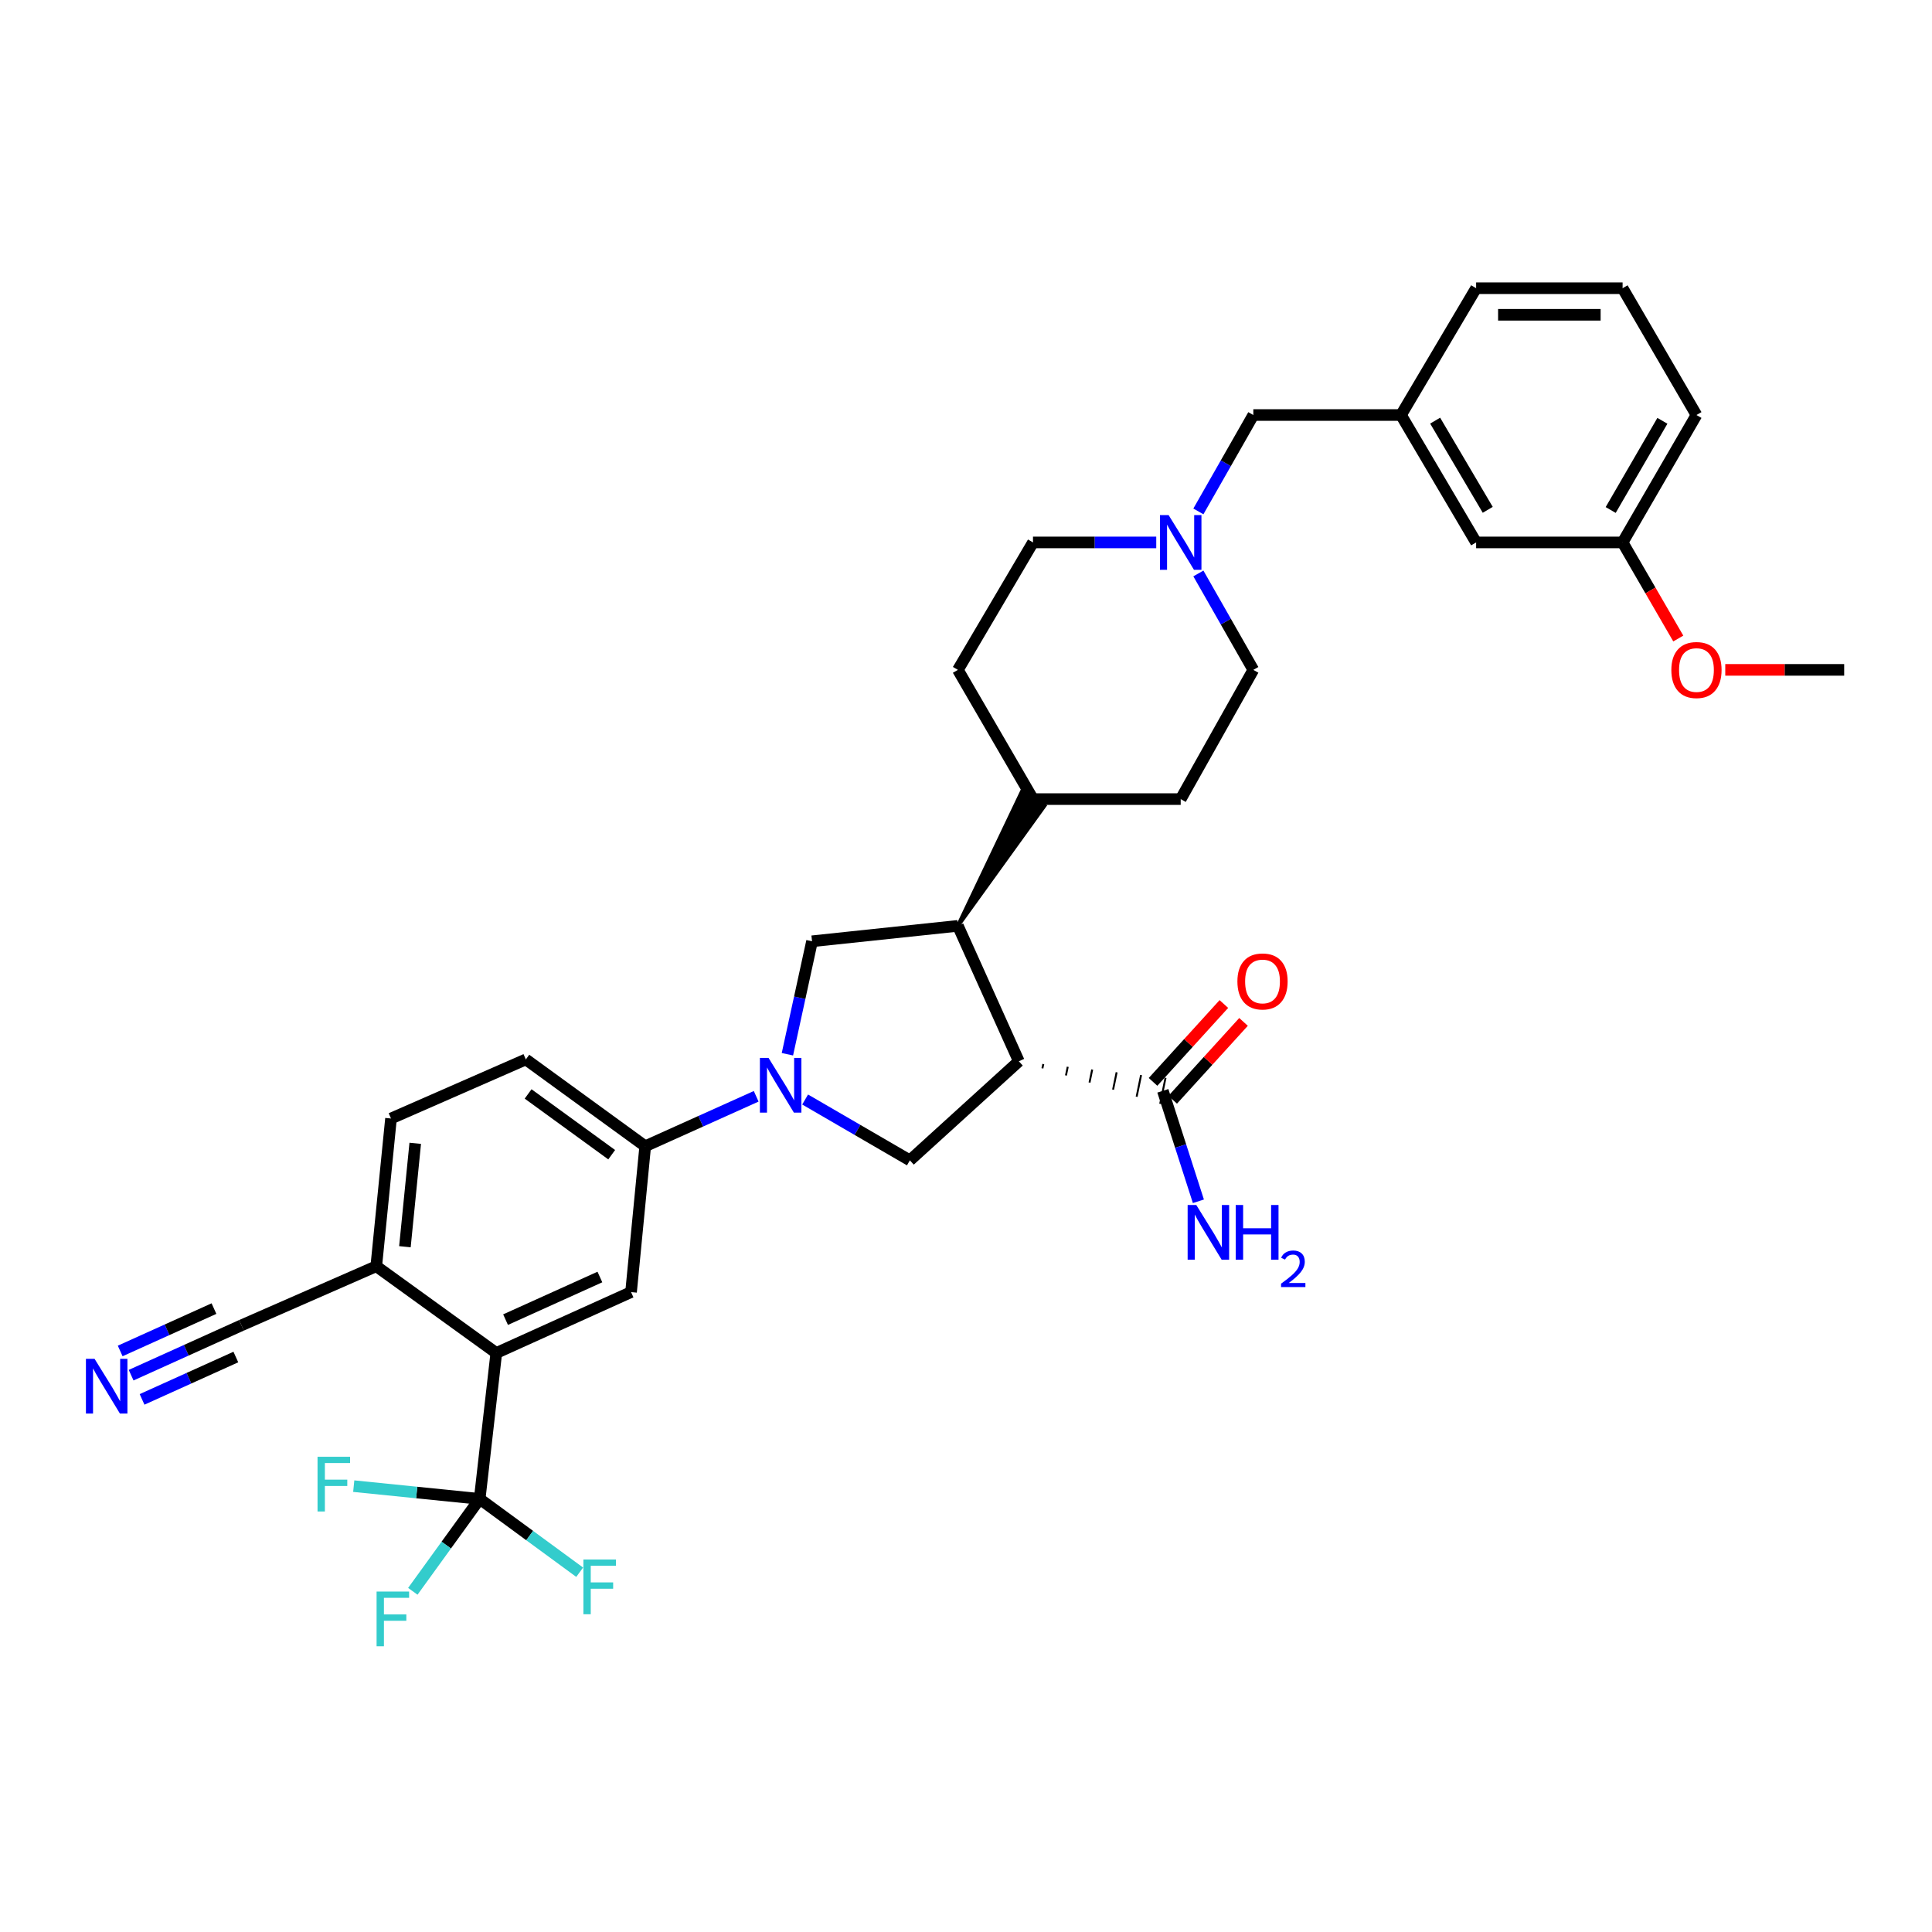 <?xml version='1.0' encoding='iso-8859-1'?>
<svg version='1.1' baseProfile='full'
              xmlns='http://www.w3.org/2000/svg'
                      xmlns:rdkit='http://www.rdkit.org/xml'
                      xmlns:xlink='http://www.w3.org/1999/xlink'
                  xml:space='preserve'
width='1000px' height='1000px' viewBox='0 0 1000 1000'>
<!-- END OF HEADER -->
<rect style='opacity:1.0;fill:#FFFFFF;stroke:none' width='1000' height='1000' x='0' y='0'> </rect>
<path class='bond-1' d='M 527.353,549.311 L 495.804,479.215' style='fill:none;fill-rule:evenodd;stroke:#000000;stroke-width:6px;stroke-linecap:butt;stroke-linejoin:miter;stroke-opacity:1' />
<path class='bond-3' d='M 527.353,549.311 L 470.949,600.596' style='fill:none;fill-rule:evenodd;stroke:#000000;stroke-width:6px;stroke-linecap:butt;stroke-linejoin:miter;stroke-opacity:1' />
<path class='bond-6' d='M 539.546,552.983 L 540.007,550.738' style='fill:none;fill-rule:evenodd;stroke:#000000;stroke-width:1.0px;stroke-linecap:butt;stroke-linejoin:miter;stroke-opacity:1' />
<path class='bond-6' d='M 551.739,556.655 L 552.661,552.165' style='fill:none;fill-rule:evenodd;stroke:#000000;stroke-width:1.0px;stroke-linecap:butt;stroke-linejoin:miter;stroke-opacity:1' />
<path class='bond-6' d='M 563.933,560.328 L 565.315,553.591' style='fill:none;fill-rule:evenodd;stroke:#000000;stroke-width:1.0px;stroke-linecap:butt;stroke-linejoin:miter;stroke-opacity:1' />
<path class='bond-6' d='M 576.126,564 L 577.969,555.018' style='fill:none;fill-rule:evenodd;stroke:#000000;stroke-width:1.0px;stroke-linecap:butt;stroke-linejoin:miter;stroke-opacity:1' />
<path class='bond-6' d='M 588.32,567.672 L 590.624,556.445' style='fill:none;fill-rule:evenodd;stroke:#000000;stroke-width:1.0px;stroke-linecap:butt;stroke-linejoin:miter;stroke-opacity:1' />
<path class='bond-6' d='M 600.513,571.344 L 603.278,557.872' style='fill:none;fill-rule:evenodd;stroke:#000000;stroke-width:1.0px;stroke-linecap:butt;stroke-linejoin:miter;stroke-opacity:1' />
<path class='bond-0' d='M 416.736,569.104 L 443.842,584.85' style='fill:none;fill-rule:evenodd;stroke:#0000FF;stroke-width:6px;stroke-linecap:butt;stroke-linejoin:miter;stroke-opacity:1' />
<path class='bond-0' d='M 443.842,584.85 L 470.949,600.596' style='fill:none;fill-rule:evenodd;stroke:#000000;stroke-width:6px;stroke-linecap:butt;stroke-linejoin:miter;stroke-opacity:1' />
<path class='bond-7' d='M 391.4,567.441 L 362.683,580.366' style='fill:none;fill-rule:evenodd;stroke:#0000FF;stroke-width:6px;stroke-linecap:butt;stroke-linejoin:miter;stroke-opacity:1' />
<path class='bond-7' d='M 362.683,580.366 L 333.966,593.291' style='fill:none;fill-rule:evenodd;stroke:#000000;stroke-width:6px;stroke-linecap:butt;stroke-linejoin:miter;stroke-opacity:1' />
<path class='bond-34' d='M 407.563,545.675 L 413.935,516.437' style='fill:none;fill-rule:evenodd;stroke:#0000FF;stroke-width:6px;stroke-linecap:butt;stroke-linejoin:miter;stroke-opacity:1' />
<path class='bond-34' d='M 413.935,516.437 L 420.306,487.2' style='fill:none;fill-rule:evenodd;stroke:#000000;stroke-width:6px;stroke-linecap:butt;stroke-linejoin:miter;stroke-opacity:1' />
<path class='bond-5' d='M 495.804,479.215 L 420.306,487.2' style='fill:none;fill-rule:evenodd;stroke:#000000;stroke-width:6px;stroke-linecap:butt;stroke-linejoin:miter;stroke-opacity:1' />
<path class='bond-13' d='M 495.804,479.215 L 540.589,417.117 L 528.756,410.107 Z' style='fill:#000000;fill-rule:evenodd;fill-opacity:1;stroke:#000000;stroke-width:2px;stroke-linecap:butt;stroke-linejoin:miter;stroke-opacity:1;' />
<path class='bond-2' d='M 248.283,775.828 L 256.879,700.307' style='fill:none;fill-rule:evenodd;stroke:#000000;stroke-width:6px;stroke-linecap:butt;stroke-linejoin:miter;stroke-opacity:1' />
<path class='bond-18' d='M 248.283,775.828 L 215.689,772.526' style='fill:none;fill-rule:evenodd;stroke:#000000;stroke-width:6px;stroke-linecap:butt;stroke-linejoin:miter;stroke-opacity:1' />
<path class='bond-18' d='M 215.689,772.526 L 183.095,769.225' style='fill:none;fill-rule:evenodd;stroke:#33CCCC;stroke-width:6px;stroke-linecap:butt;stroke-linejoin:miter;stroke-opacity:1' />
<path class='bond-19' d='M 248.283,775.828 L 274.162,794.804' style='fill:none;fill-rule:evenodd;stroke:#000000;stroke-width:6px;stroke-linecap:butt;stroke-linejoin:miter;stroke-opacity:1' />
<path class='bond-19' d='M 274.162,794.804 L 300.041,813.781' style='fill:none;fill-rule:evenodd;stroke:#33CCCC;stroke-width:6px;stroke-linecap:butt;stroke-linejoin:miter;stroke-opacity:1' />
<path class='bond-20' d='M 248.283,775.828 L 230.98,799.744' style='fill:none;fill-rule:evenodd;stroke:#000000;stroke-width:6px;stroke-linecap:butt;stroke-linejoin:miter;stroke-opacity:1' />
<path class='bond-20' d='M 230.98,799.744 L 213.677,823.66' style='fill:none;fill-rule:evenodd;stroke:#33CCCC;stroke-width:6px;stroke-linecap:butt;stroke-linejoin:miter;stroke-opacity:1' />
<path class='bond-4' d='M 256.879,700.307 L 326.631,668.781' style='fill:none;fill-rule:evenodd;stroke:#000000;stroke-width:6px;stroke-linecap:butt;stroke-linejoin:miter;stroke-opacity:1' />
<path class='bond-4' d='M 261.677,683.046 L 310.504,660.978' style='fill:none;fill-rule:evenodd;stroke:#000000;stroke-width:6px;stroke-linecap:butt;stroke-linejoin:miter;stroke-opacity:1' />
<path class='bond-36' d='M 256.879,700.307 L 194.752,655.403' style='fill:none;fill-rule:evenodd;stroke:#000000;stroke-width:6px;stroke-linecap:butt;stroke-linejoin:miter;stroke-opacity:1' />
<path class='bond-14' d='M 606.982,569.236 L 625.315,549.086' style='fill:none;fill-rule:evenodd;stroke:#000000;stroke-width:6px;stroke-linecap:butt;stroke-linejoin:miter;stroke-opacity:1' />
<path class='bond-14' d='M 625.315,549.086 L 643.648,528.936' style='fill:none;fill-rule:evenodd;stroke:#FF0000;stroke-width:6px;stroke-linecap:butt;stroke-linejoin:miter;stroke-opacity:1' />
<path class='bond-14' d='M 596.809,559.98 L 615.142,539.83' style='fill:none;fill-rule:evenodd;stroke:#000000;stroke-width:6px;stroke-linecap:butt;stroke-linejoin:miter;stroke-opacity:1' />
<path class='bond-14' d='M 615.142,539.83 L 633.475,519.68' style='fill:none;fill-rule:evenodd;stroke:#FF0000;stroke-width:6px;stroke-linecap:butt;stroke-linejoin:miter;stroke-opacity:1' />
<path class='bond-24' d='M 601.896,564.608 L 611.091,593.195' style='fill:none;fill-rule:evenodd;stroke:#000000;stroke-width:6px;stroke-linecap:butt;stroke-linejoin:miter;stroke-opacity:1' />
<path class='bond-24' d='M 611.091,593.195 L 620.286,621.783' style='fill:none;fill-rule:evenodd;stroke:#0000FF;stroke-width:6px;stroke-linecap:butt;stroke-linejoin:miter;stroke-opacity:1' />
<path class='bond-8' d='M 333.966,593.291 L 326.631,668.781' style='fill:none;fill-rule:evenodd;stroke:#000000;stroke-width:6px;stroke-linecap:butt;stroke-linejoin:miter;stroke-opacity:1' />
<path class='bond-15' d='M 333.966,593.291 L 272.168,548.356' style='fill:none;fill-rule:evenodd;stroke:#000000;stroke-width:6px;stroke-linecap:butt;stroke-linejoin:miter;stroke-opacity:1' />
<path class='bond-15' d='M 316.608,597.674 L 273.349,566.22' style='fill:none;fill-rule:evenodd;stroke:#000000;stroke-width:6px;stroke-linecap:butt;stroke-linejoin:miter;stroke-opacity:1' />
<path class='bond-9' d='M 67.871,711.789 L 96.424,698.889' style='fill:none;fill-rule:evenodd;stroke:#0000FF;stroke-width:6px;stroke-linecap:butt;stroke-linejoin:miter;stroke-opacity:1' />
<path class='bond-9' d='M 96.424,698.889 L 124.977,685.988' style='fill:none;fill-rule:evenodd;stroke:#000000;stroke-width:6px;stroke-linecap:butt;stroke-linejoin:miter;stroke-opacity:1' />
<path class='bond-9' d='M 73.534,724.323 L 97.804,713.357' style='fill:none;fill-rule:evenodd;stroke:#0000FF;stroke-width:6px;stroke-linecap:butt;stroke-linejoin:miter;stroke-opacity:1' />
<path class='bond-9' d='M 97.804,713.357 L 122.074,702.392' style='fill:none;fill-rule:evenodd;stroke:#000000;stroke-width:6px;stroke-linecap:butt;stroke-linejoin:miter;stroke-opacity:1' />
<path class='bond-9' d='M 62.208,699.256 L 86.478,688.29' style='fill:none;fill-rule:evenodd;stroke:#0000FF;stroke-width:6px;stroke-linecap:butt;stroke-linejoin:miter;stroke-opacity:1' />
<path class='bond-9' d='M 86.478,688.29 L 110.748,677.325' style='fill:none;fill-rule:evenodd;stroke:#000000;stroke-width:6px;stroke-linecap:butt;stroke-linejoin:miter;stroke-opacity:1' />
<path class='bond-10' d='M 620.277,296.821 L 634.497,321.773' style='fill:none;fill-rule:evenodd;stroke:#0000FF;stroke-width:6px;stroke-linecap:butt;stroke-linejoin:miter;stroke-opacity:1' />
<path class='bond-10' d='M 634.497,321.773 L 648.718,346.725' style='fill:none;fill-rule:evenodd;stroke:#000000;stroke-width:6px;stroke-linecap:butt;stroke-linejoin:miter;stroke-opacity:1' />
<path class='bond-16' d='M 620.279,264.705 L 634.498,239.76' style='fill:none;fill-rule:evenodd;stroke:#0000FF;stroke-width:6px;stroke-linecap:butt;stroke-linejoin:miter;stroke-opacity:1' />
<path class='bond-16' d='M 634.498,239.76 L 648.718,214.816' style='fill:none;fill-rule:evenodd;stroke:#000000;stroke-width:6px;stroke-linecap:butt;stroke-linejoin:miter;stroke-opacity:1' />
<path class='bond-35' d='M 598.474,280.763 L 566.573,280.763' style='fill:none;fill-rule:evenodd;stroke:#0000FF;stroke-width:6px;stroke-linecap:butt;stroke-linejoin:miter;stroke-opacity:1' />
<path class='bond-35' d='M 566.573,280.763 L 534.672,280.763' style='fill:none;fill-rule:evenodd;stroke:#000000;stroke-width:6px;stroke-linecap:butt;stroke-linejoin:miter;stroke-opacity:1' />
<path class='bond-11' d='M 124.977,685.988 L 194.752,655.403' style='fill:none;fill-rule:evenodd;stroke:#000000;stroke-width:6px;stroke-linecap:butt;stroke-linejoin:miter;stroke-opacity:1' />
<path class='bond-12' d='M 194.752,655.403 L 202.385,578.942' style='fill:none;fill-rule:evenodd;stroke:#000000;stroke-width:6px;stroke-linecap:butt;stroke-linejoin:miter;stroke-opacity:1' />
<path class='bond-12' d='M 209.582,645.3 L 214.925,591.777' style='fill:none;fill-rule:evenodd;stroke:#000000;stroke-width:6px;stroke-linecap:butt;stroke-linejoin:miter;stroke-opacity:1' />
<path class='bond-22' d='M 534.672,413.612 L 495.804,346.725' style='fill:none;fill-rule:evenodd;stroke:#000000;stroke-width:6px;stroke-linecap:butt;stroke-linejoin:miter;stroke-opacity:1' />
<path class='bond-23' d='M 534.672,413.612 L 611.126,413.612' style='fill:none;fill-rule:evenodd;stroke:#000000;stroke-width:6px;stroke-linecap:butt;stroke-linejoin:miter;stroke-opacity:1' />
<path class='bond-17' d='M 272.168,548.356 L 202.385,578.942' style='fill:none;fill-rule:evenodd;stroke:#000000;stroke-width:6px;stroke-linecap:butt;stroke-linejoin:miter;stroke-opacity:1' />
<path class='bond-21' d='M 648.718,214.816 L 725.156,214.816' style='fill:none;fill-rule:evenodd;stroke:#000000;stroke-width:6px;stroke-linecap:butt;stroke-linejoin:miter;stroke-opacity:1' />
<path class='bond-27' d='M 725.156,214.816 L 764.039,280.763' style='fill:none;fill-rule:evenodd;stroke:#000000;stroke-width:6px;stroke-linecap:butt;stroke-linejoin:miter;stroke-opacity:1' />
<path class='bond-27' d='M 742.835,217.722 L 770.054,263.885' style='fill:none;fill-rule:evenodd;stroke:#000000;stroke-width:6px;stroke-linecap:butt;stroke-linejoin:miter;stroke-opacity:1' />
<path class='bond-31' d='M 725.156,214.816 L 764.039,149.182' style='fill:none;fill-rule:evenodd;stroke:#000000;stroke-width:6px;stroke-linecap:butt;stroke-linejoin:miter;stroke-opacity:1' />
<path class='bond-25' d='M 495.804,346.725 L 534.672,280.763' style='fill:none;fill-rule:evenodd;stroke:#000000;stroke-width:6px;stroke-linecap:butt;stroke-linejoin:miter;stroke-opacity:1' />
<path class='bond-26' d='M 611.126,413.612 L 648.718,346.725' style='fill:none;fill-rule:evenodd;stroke:#000000;stroke-width:6px;stroke-linecap:butt;stroke-linejoin:miter;stroke-opacity:1' />
<path class='bond-28' d='M 764.039,280.763 L 839.851,280.763' style='fill:none;fill-rule:evenodd;stroke:#000000;stroke-width:6px;stroke-linecap:butt;stroke-linejoin:miter;stroke-opacity:1' />
<path class='bond-29' d='M 839.851,280.763 L 854.265,305.631' style='fill:none;fill-rule:evenodd;stroke:#000000;stroke-width:6px;stroke-linecap:butt;stroke-linejoin:miter;stroke-opacity:1' />
<path class='bond-29' d='M 854.265,305.631 L 868.68,330.499' style='fill:none;fill-rule:evenodd;stroke:#FF0000;stroke-width:6px;stroke-linecap:butt;stroke-linejoin:miter;stroke-opacity:1' />
<path class='bond-37' d='M 839.851,280.763 L 878.085,214.816' style='fill:none;fill-rule:evenodd;stroke:#000000;stroke-width:6px;stroke-linecap:butt;stroke-linejoin:miter;stroke-opacity:1' />
<path class='bond-37' d='M 833.687,263.972 L 860.451,217.809' style='fill:none;fill-rule:evenodd;stroke:#000000;stroke-width:6px;stroke-linecap:butt;stroke-linejoin:miter;stroke-opacity:1' />
<path class='bond-33' d='M 892.996,346.725 L 923.771,346.725' style='fill:none;fill-rule:evenodd;stroke:#FF0000;stroke-width:6px;stroke-linecap:butt;stroke-linejoin:miter;stroke-opacity:1' />
<path class='bond-33' d='M 923.771,346.725 L 954.545,346.725' style='fill:none;fill-rule:evenodd;stroke:#000000;stroke-width:6px;stroke-linecap:butt;stroke-linejoin:miter;stroke-opacity:1' />
<path class='bond-30' d='M 839.851,149.182 L 764.039,149.182' style='fill:none;fill-rule:evenodd;stroke:#000000;stroke-width:6px;stroke-linecap:butt;stroke-linejoin:miter;stroke-opacity:1' />
<path class='bond-30' d='M 828.479,162.935 L 775.411,162.935' style='fill:none;fill-rule:evenodd;stroke:#000000;stroke-width:6px;stroke-linecap:butt;stroke-linejoin:miter;stroke-opacity:1' />
<path class='bond-32' d='M 839.851,149.182 L 878.085,214.816' style='fill:none;fill-rule:evenodd;stroke:#000000;stroke-width:6px;stroke-linecap:butt;stroke-linejoin:miter;stroke-opacity:1' />
<path  class='atom-1' d='M 397.802 547.583
L 407.082 562.583
Q 408.002 564.063, 409.482 566.743
Q 410.962 569.423, 411.042 569.583
L 411.042 547.583
L 414.802 547.583
L 414.802 575.903
L 410.922 575.903
L 400.962 559.503
Q 399.802 557.583, 398.562 555.383
Q 397.362 553.183, 397.002 552.503
L 397.002 575.903
L 393.322 575.903
L 393.322 547.583
L 397.802 547.583
' fill='#0000FF'/>
<path  class='atom-10' d='M 48.957 703.346
L 58.237 718.346
Q 59.157 719.826, 60.637 722.506
Q 62.117 725.186, 62.197 725.346
L 62.197 703.346
L 65.957 703.346
L 65.957 731.666
L 62.077 731.666
L 52.117 715.266
Q 50.957 713.346, 49.717 711.146
Q 48.517 708.946, 48.157 708.266
L 48.157 731.666
L 44.477 731.666
L 44.477 703.346
L 48.957 703.346
' fill='#0000FF'/>
<path  class='atom-11' d='M 604.866 266.603
L 614.146 281.603
Q 615.066 283.083, 616.546 285.763
Q 618.026 288.443, 618.106 288.603
L 618.106 266.603
L 621.866 266.603
L 621.866 294.923
L 617.986 294.923
L 608.026 278.523
Q 606.866 276.603, 605.626 274.403
Q 604.426 272.203, 604.066 271.523
L 604.066 294.923
L 600.386 294.923
L 600.386 266.603
L 604.866 266.603
' fill='#0000FF'/>
<path  class='atom-15' d='M 640.478 507.994
Q 640.478 501.194, 643.838 497.394
Q 647.198 493.594, 653.478 493.594
Q 659.758 493.594, 663.118 497.394
Q 666.478 501.194, 666.478 507.994
Q 666.478 514.874, 663.078 518.794
Q 659.678 522.674, 653.478 522.674
Q 647.238 522.674, 643.838 518.794
Q 640.478 514.914, 640.478 507.994
M 653.478 519.474
Q 657.798 519.474, 660.118 516.594
Q 662.478 513.674, 662.478 507.994
Q 662.478 502.434, 660.118 499.634
Q 657.798 496.794, 653.478 496.794
Q 649.158 496.794, 646.798 499.594
Q 644.478 502.394, 644.478 507.994
Q 644.478 513.714, 646.798 516.594
Q 649.158 519.474, 653.478 519.474
' fill='#FF0000'/>
<path  class='atom-19' d='M 164.357 754.02
L 181.197 754.02
L 181.197 757.26
L 168.157 757.26
L 168.157 765.86
L 179.757 765.86
L 179.757 769.14
L 168.157 769.14
L 168.157 782.34
L 164.357 782.34
L 164.357 754.02
' fill='#33CCCC'/>
<path  class='atom-20' d='M 301.967 807.207
L 318.807 807.207
L 318.807 810.447
L 305.767 810.447
L 305.767 819.047
L 317.367 819.047
L 317.367 822.327
L 305.767 822.327
L 305.767 835.527
L 301.967 835.527
L 301.967 807.207
' fill='#33CCCC'/>
<path  class='atom-21' d='M 194.92 823.787
L 211.76 823.787
L 211.76 827.027
L 198.72 827.027
L 198.72 835.627
L 210.32 835.627
L 210.32 838.907
L 198.72 838.907
L 198.72 852.107
L 194.92 852.107
L 194.92 823.787
' fill='#33CCCC'/>
<path  class='atom-25' d='M 619.2 623.707
L 628.48 638.707
Q 629.4 640.187, 630.88 642.867
Q 632.36 645.547, 632.44 645.707
L 632.44 623.707
L 636.2 623.707
L 636.2 652.027
L 632.32 652.027
L 622.36 635.627
Q 621.2 633.707, 619.96 631.507
Q 618.76 629.307, 618.4 628.627
L 618.4 652.027
L 614.72 652.027
L 614.72 623.707
L 619.2 623.707
' fill='#0000FF'/>
<path  class='atom-25' d='M 639.6 623.707
L 643.44 623.707
L 643.44 635.747
L 657.92 635.747
L 657.92 623.707
L 661.76 623.707
L 661.76 652.027
L 657.92 652.027
L 657.92 638.947
L 643.44 638.947
L 643.44 652.027
L 639.6 652.027
L 639.6 623.707
' fill='#0000FF'/>
<path  class='atom-25' d='M 663.132 651.033
Q 663.819 649.265, 665.456 648.288
Q 667.092 647.285, 669.363 647.285
Q 672.188 647.285, 673.772 648.816
Q 675.356 650.347, 675.356 653.066
Q 675.356 655.838, 673.296 658.425
Q 671.264 661.013, 667.04 664.075
L 675.672 664.075
L 675.672 666.187
L 663.08 666.187
L 663.08 664.418
Q 666.564 661.937, 668.624 660.089
Q 670.709 658.241, 671.712 656.577
Q 672.716 654.914, 672.716 653.198
Q 672.716 651.403, 671.818 650.4
Q 670.92 649.397, 669.363 649.397
Q 667.858 649.397, 666.855 650.004
Q 665.852 650.611, 665.139 651.957
L 663.132 651.033
' fill='#0000FF'/>
<path  class='atom-30' d='M 865.085 346.805
Q 865.085 340.005, 868.445 336.205
Q 871.805 332.405, 878.085 332.405
Q 884.365 332.405, 887.725 336.205
Q 891.085 340.005, 891.085 346.805
Q 891.085 353.685, 887.685 357.605
Q 884.285 361.485, 878.085 361.485
Q 871.845 361.485, 868.445 357.605
Q 865.085 353.725, 865.085 346.805
M 878.085 358.285
Q 882.405 358.285, 884.725 355.405
Q 887.085 352.485, 887.085 346.805
Q 887.085 341.245, 884.725 338.445
Q 882.405 335.605, 878.085 335.605
Q 873.765 335.605, 871.405 338.405
Q 869.085 341.205, 869.085 346.805
Q 869.085 352.525, 871.405 355.405
Q 873.765 358.285, 878.085 358.285
' fill='#FF0000'/>
</svg>

